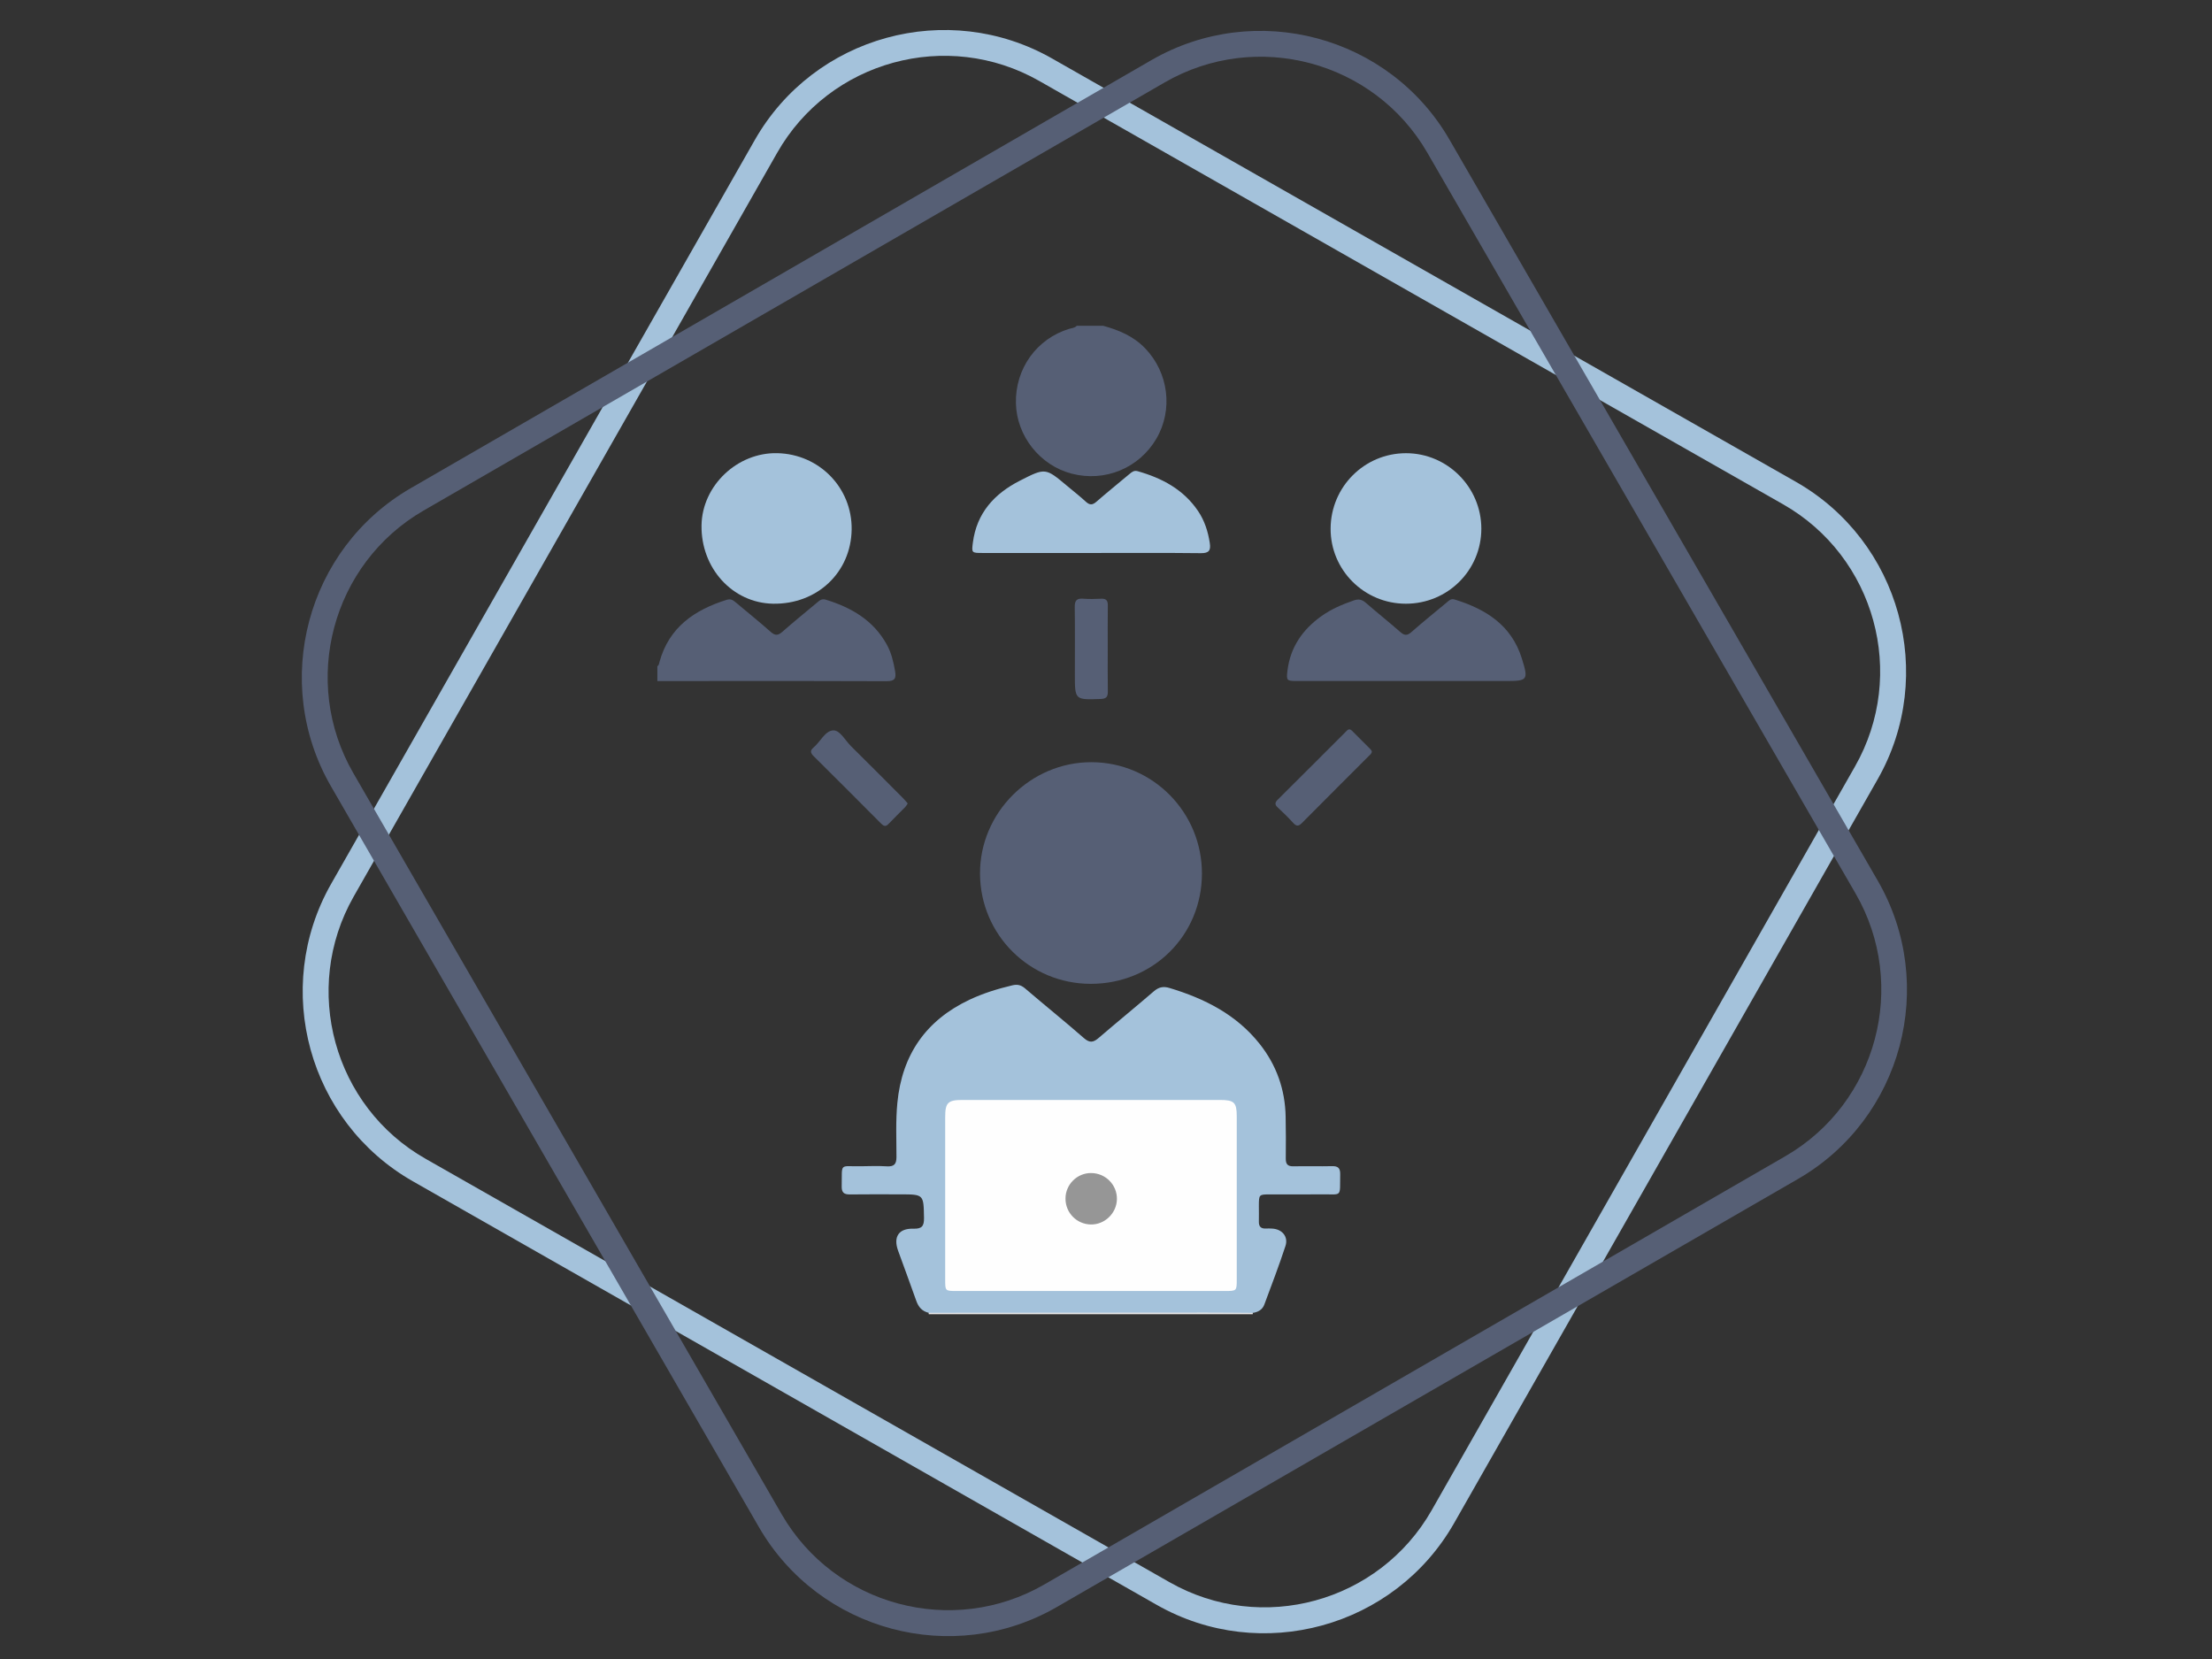 <?xml version="1.0" encoding="utf-8"?>
<!-- Generator: Adobe Illustrator 16.0.0, SVG Export Plug-In . SVG Version: 6.00 Build 0)  -->
<!DOCTYPE svg PUBLIC "-//W3C//DTD SVG 1.1//EN" "http://www.w3.org/Graphics/SVG/1.1/DTD/svg11.dtd">
<svg version="1.1" id="Layer_1" xmlns="http://www.w3.org/2000/svg" xmlns:xlink="http://www.w3.org/1999/xlink" x="0px" y="0px"
	 width="400px" height="300px" viewBox="0 0 400 300" enable-background="new 0 0 400 300" xml:space="preserve">
<rect x="0" y="0" width="400" height="300" fill="#333333" stroke="none"/>
<g>
	<g>
		<g>
			<g>
				<path fill="#A4C2DB" d="M209.164,290.205L74.659,213.617c-18.874-10.75-25.529-34.881-14.778-53.788l76.587-134.471
					c10.75-18.908,34.88-25.529,53.788-14.778l134.506,76.553c18.873,10.75,25.528,34.915,14.777,53.788l-76.587,134.505
					C252.201,294.301,228.037,300.955,209.164,290.205z M187.935,14.642c-16.655-9.488-37.952-3.652-47.406,13.003L63.942,162.15
					c-9.454,16.654-3.618,37.951,13.038,47.406l134.504,76.553c16.656,9.488,37.918,3.652,47.406-13.004L335.443,138.6
					c9.488-16.655,3.652-37.918-13.002-47.406L187.935,14.642z"/>
			</g>
			<g>
				<path fill="#565F75" d="M137.252,276.178L59.846,142.185c-10.853-18.806-4.402-43.004,14.403-53.891l133.993-77.44
					C227.082,0,251.279,6.451,262.133,25.29l77.44,133.993c10.854,18.806,4.403,43.004-14.403,53.891L191.144,290.58
					C172.338,301.468,148.14,294.982,137.252,276.178z M258.105,27.611c-9.59-16.587-30.922-22.287-47.508-12.696L76.604,92.321
					c-16.587,9.59-22.287,30.921-12.696,47.508l77.44,133.993c9.59,16.588,30.921,22.287,47.508,12.695l133.994-77.439
					c16.588-9.59,22.286-30.921,12.695-47.508L258.105,27.611z"/>
			</g>
		</g>
	</g>
	<g>
		<path fill="#E4E4E4" d="M167.945,237.654c-0.003-0.086-0.007-0.172-0.013-0.258c0.214-0.551,0.695-0.651,1.201-0.707
			c0.591-0.063,1.185-0.064,1.778-0.064c17.557-0.007,35.114-0.016,52.669,0.02c1.018,0.004,2.22-0.396,2.973,0.766
			c-0.006,0.082-0.012,0.164-0.018,0.246C207.005,237.654,187.475,237.654,167.945,237.654z"/>
		<path fill="#A4C2DB" d="M254.229,109.171c-7.549,0-13.647-6.093-13.612-13.594c0.038-7.546,6.118-13.624,13.631-13.625
			c7.487-0.001,13.619,6.141,13.625,13.646C267.875,103.118,261.791,109.173,254.229,109.171z"/>
		<path fill="#565F75" d="M199.471,58.909c2.843,0.775,5.488,1.879,7.597,4.067c4.236,4.386,5.105,11.106,2.049,16.34
			c-3.127,5.345-9.319,7.903-15.331,6.333c-5.734-1.498-9.937-6.802-10.075-12.718c-0.147-6.257,3.749-11.684,9.656-13.473
			c0.462-0.14,0.993-0.137,1.346-0.549C196.299,58.909,197.885,58.909,199.471,58.909z"/>
		<path fill="#565F75" d="M118.872,120.475c0.294-0.174,0.306-0.493,0.383-0.771c1.722-6.275,6.326-9.412,12.164-11.243
			c0.772-0.242,1.207,0.116,1.708,0.54c2.082,1.753,4.21,3.456,6.244,5.265c0.812,0.721,1.334,0.661,2.112-0.023
			c2.044-1.799,4.163-3.511,6.25-5.26c0.454-0.38,0.853-0.77,1.57-0.55c4.643,1.422,8.632,3.722,11.063,8.134
			c0.821,1.491,1.202,3.12,1.493,4.793c0.234,1.355-0.068,1.828-1.546,1.822c-11.041-0.056-22.082-0.032-33.124-0.029
			c-2.772,0-5.545,0-8.317,0C118.872,122.259,118.872,121.366,118.872,120.475z"/>
		<path fill="#A4C2DB" d="M226.555,237.409c-2.82-0.019-5.642-0.052-8.459-0.05c-16.723,0.009-33.443,0.024-50.163,0.037
			c-1.177-0.271-1.84-1.031-2.235-2.152c-1.071-3.036-2.202-6.055-3.294-9.081c-0.903-2.502,0.111-4.05,2.755-3.976
			c1.505,0.043,1.956-0.424,1.93-1.935c-0.077-4.272-0.012-4.274-4.311-4.274c-3.023,0-6.046-0.029-9.068,0.014
			c-1.061,0.018-1.525-0.318-1.504-1.441c0.086-4.436-0.499-3.57,3.561-3.656c1.536-0.033,3.077-0.074,4.607,0.015
			c1.288,0.073,1.737-0.374,1.735-1.687c-0.005-3.267-0.154-6.535,0.163-9.803c0.843-8.682,5.157-14.914,13.049-18.639
			c2.473-1.167,5.075-1.969,7.735-2.6c0.904-0.215,1.563-0.078,2.292,0.543c3.538,3.026,7.169,5.948,10.675,9.012
			c1.032,0.898,1.689,0.777,2.63-0.029c3.307-2.842,6.688-5.596,9.99-8.441c0.89-0.765,1.707-0.949,2.834-0.609
			c6.336,1.908,12.067,4.783,16.287,10.085c3.059,3.849,4.629,8.267,4.721,13.187c0.047,2.526,0.059,5.057,0.025,7.581
			c-0.012,1.017,0.35,1.415,1.387,1.396c2.328-0.051,4.66,0.025,6.984-0.029c1.098-0.025,1.489,0.375,1.469,1.466
			c-0.082,4.306,0.465,3.583-3.457,3.634c-3.072,0.039-6.146,0.004-9.218,0.01c-2.022,0.002-2.026,0.009-2.032,2.096
			c-0.002,0.941,0.023,1.884,0,2.824c-0.021,0.873,0.36,1.289,1.243,1.25c0.396-0.021,0.796-0.012,1.188,0.013
			c1.777,0.104,2.933,1.456,2.381,3.138c-1.174,3.574-2.521,7.094-3.832,10.618C228.277,236.835,227.504,237.273,226.555,237.409z"
			/>
		<path fill="#565F75" d="M197.241,177.91c-11.051-0.002-19.966-8.866-20.023-19.905c-0.056-11.03,9.131-20.216,20.18-20.177
			c11.059,0.038,19.981,9.062,19.95,20.179C217.318,169.178,208.492,177.914,197.241,177.91z"/>
		<path fill="#A4C2DB" d="M154.005,95.75c-0.107,7.758-6.24,13.552-14.202,13.42c-7.33-0.122-13.074-6.418-12.944-14.191
			c0.119-7.166,6.469-13.199,13.713-13.032C148.167,82.124,154.108,88.228,154.005,95.75z"/>
		<path fill="#A4C2DB" d="M197.271,99.997c-6.536,0-13.071,0.001-19.605-0.001c-1.959,0-1.982-0.016-1.74-1.879
			c0.696-5.358,3.884-8.842,8.513-11.2c4.603-2.347,4.614-2.327,8.508,0.931c1.139,0.953,2.312,1.869,3.404,2.874
			c0.68,0.623,1.179,0.644,1.891,0.025c1.979-1.723,4.021-3.371,6.031-5.055c0.427-0.357,0.814-0.667,1.453-0.485
			c4.399,1.249,8.272,3.29,10.914,7.192c1.188,1.754,1.811,3.721,2.129,5.805c0.199,1.3-0.123,1.843-1.599,1.827
			C210.539,99.955,203.902,99.997,197.271,99.997z"/>
		<path fill="#565F75" d="M254.363,123.148c-6.631,0-13.268,0.004-19.898-0.001c-1.771,0-1.867-0.083-1.654-1.856
			c0.512-4.25,2.739-7.455,6.166-9.894c1.789-1.274,3.789-2.115,5.858-2.831c0.858-0.299,1.474-0.145,2.146,0.44
			c2.057,1.786,4.188,3.482,6.233,5.276c0.729,0.639,1.229,0.708,2,0.029c2.079-1.831,4.239-3.57,6.371-5.342
			c0.411-0.342,0.769-0.772,1.425-0.572c5.656,1.737,10.311,4.647,12.184,10.666c1.229,3.952,1.084,4.088-3.008,4.088
			C266.245,123.151,260.305,123.151,254.363,123.148z"/>
		<path fill="#565F75" d="M248.066,135.856c0,0.425-0.313,0.626-0.551,0.862c-4.021,4.03-8.056,8.044-12.061,12.086
			c-0.566,0.573-0.965,0.698-1.561,0.045c-0.899-0.985-1.854-1.928-2.836-2.834c-0.578-0.537-0.516-0.901,0.019-1.432
			c4.077-4.042,8.128-8.11,12.19-12.167c0.338-0.337,0.666-0.827,1.217-0.277c1.121,1.12,2.244,2.237,3.357,3.362
			C247.943,135.601,247.999,135.746,248.066,135.856z"/>
		<path fill="#565F75" d="M164.146,145.289c-0.179,0.264-0.288,0.488-0.455,0.657c-1.005,1.026-2.042,2.019-3.028,3.061
			c-0.53,0.562-0.892,0.361-1.342-0.089c-4.051-4.07-8.106-8.133-12.184-12.175c-0.576-0.57-0.694-1.009-0.027-1.567
			c1.238-1.039,2.097-3.039,3.575-3.099c1.214-0.047,2.165,1.827,3.215,2.865c3.135,3.093,6.238,6.22,9.348,9.338
			C163.557,144.588,163.831,144.934,164.146,145.289z"/>
		<path fill="#565F75" d="M200.317,117.364c0,2.574-0.026,5.148,0.015,7.72c0.015,0.954-0.327,1.277-1.29,1.312
			c-4.674,0.166-4.674,0.19-4.672-4.448c0-4.058,0.034-8.117-0.021-12.174c-0.016-1.16,0.343-1.609,1.523-1.511
			c1.082,0.088,2.179,0.06,3.264,0.006c0.923-0.044,1.204,0.356,1.193,1.227C200.295,112.118,200.317,114.741,200.317,117.364z"/>
		<path fill="#FEFEFE" d="M197.241,233.455c-8.076,0-16.154,0.002-24.231-0.001c-2.083,0-2.089-0.006-2.09-2
			c-0.002-9.812-0.003-19.624,0-29.435c0.001-2.629,0.487-3.112,3.13-3.112c15.511-0.003,31.022-0.003,46.533,0
			c2.612,0,3.062,0.437,3.062,3.004c0.004,9.813,0.004,19.624,0,29.435c0,2.104-0.006,2.108-2.17,2.108
			C213.396,233.457,205.318,233.455,197.241,233.455z"/>
		<path fill="#969696" d="M197.316,212.123c2.623,0.018,4.717,2.156,4.657,4.755c-0.059,2.524-2.219,4.601-4.731,4.547
			c-2.561-0.056-4.577-2.127-4.566-4.694C192.684,214.184,194.777,212.104,197.316,212.123z"/>
	</g>
</g>
</svg>
